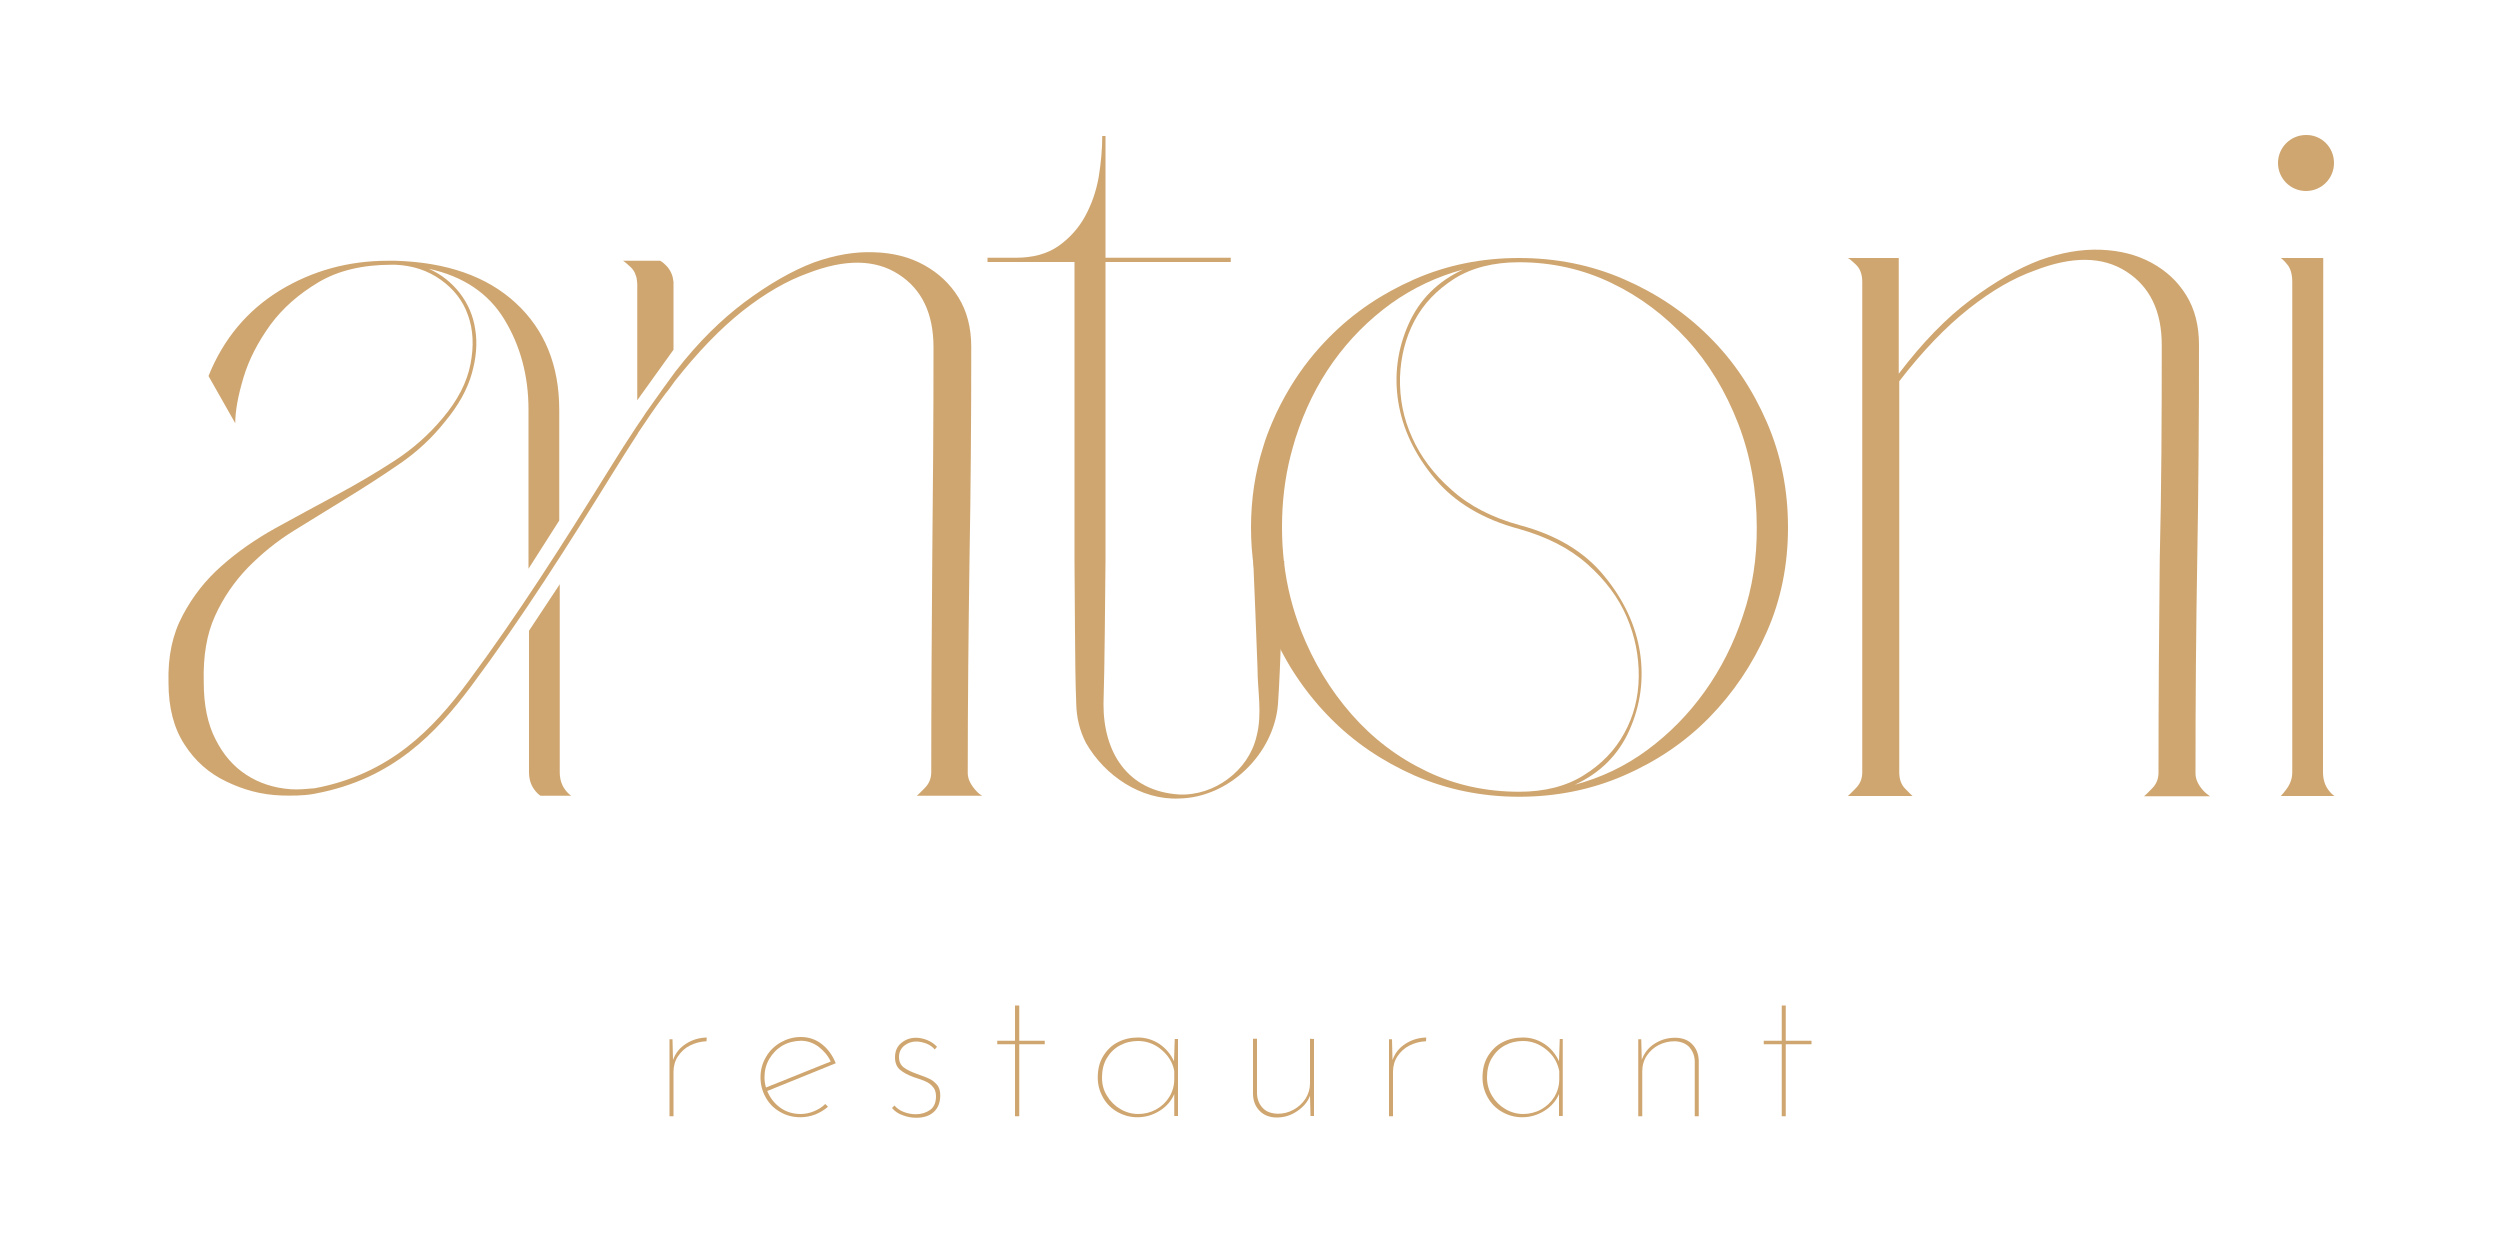<svg xmlns="http://www.w3.org/2000/svg" xmlns:xlink="http://www.w3.org/1999/xlink" id="Layer_1" x="0px" y="0px" viewBox="0 0 1000 500" style="enable-background:new 0 0 1000 500;" xml:space="preserve"><style type="text/css">	.st0{fill:#CFA670;}</style><g>	<path class="st0" d="M226,315.8c-1.4-1.9-2.1-4.2-2.1-7v-75.1l-12.3,18.6v56.5c0,2.8,0.7,5.1,2.1,7c0.8,1.1,1.6,1.9,2.5,2.5h12.3   C227.6,317.7,226.8,316.9,226,315.8"></path></g><g>	<path class="st0" d="M251.1,105.8c0.3,0.3,0.7,0.6,1.1,1c1,0.9,1.7,2,2.1,3.3c0,0,0,0.1,0,0.1c0.1,0.2,0.1,0.3,0.2,0.5   c0.1,0.3,0.2,0.7,0.2,1c0.1,0.7,0.2,1.4,0.2,2.1v46.3l14.5-20.2v-27.1c-0.2-2.3-1-4.3-2.4-6c-1-1.1-1.9-1.9-2.9-2.5h-15   c0.2,0,0.9,0.5,1.9,1.4C251,105.7,251,105.8,251.1,105.8"></path></g><g>	<path class="st0" d="M372.5,308.8c0,2.5-0.8,4.5-2.4,6.2c-1.6,1.6-2.7,2.8-3.4,3.3h26.2c-1-0.5-2-1.4-2.9-2.5   c-1.9-2.2-2.9-4.4-2.9-6.6c0-28.5,0.3-56.9,0.7-85.2c0.5-28.3,0.7-56.6,0.7-85.2c0-7.7-1.7-14.3-5.1-19.8c-3.4-5.5-8-9.8-13.8-13   c-5.8-3.2-12.5-4.9-20.1-5.1c-7.6-0.3-15.6,1.1-24,4.1c-8.7,3.3-17.9,8.6-27.6,15.8c-9.2,6.9-18.5,15.9-27.4,27.4l-0.1,0.1   c-0.1,0.1-0.2,0.3-0.3,0.4c-3.3,4.5-6.5,8.9-9.7,13.5c-0.7,0.9-1.3,1.9-2,2.8c-0.1,0.2-0.3,0.4-0.4,0.6l-0.5,0.8   c-1,1.4-1.9,2.8-2.8,4.1v0c-3.8,5.7-7.4,11.4-10.8,16.9c-18.4,29.6-36.7,58.5-56.8,85.5c-13.9,18.7-31,36.7-61.2,42.4   c-3.3,0.3-6.5,0.6-9.6,0.4c-6.8-0.5-12.8-2.5-17.8-5.8c-5.1-3.3-9.2-8-12.3-14.2c-3.2-6.2-4.7-13.8-4.7-22.8   c-0.3-10.4,1.2-19.3,4.5-26.5c3.3-7.3,7.7-13.7,13.1-19.3c5.5-5.6,11.6-10.6,18.4-14.8s13.9-8.6,21.1-13c7.2-4.4,14.3-9,21.3-13.8   s13.1-10.5,18.3-17.1c5.2-6.3,8.7-12.6,10.5-18.9c1.8-6.3,2.3-12.2,1.4-17.7c-0.8-5.5-2.9-10.3-6.2-14.6c-3.3-4.2-7.4-7.5-12.4-9.7   c13.7,3,23.8,9.7,30.2,20.2s9.7,22.5,9.7,36.2v63.6l12.3-19.3V164c0-17.8-5.8-32.1-17.4-42.8c-11.6-10.7-27.7-16.3-48.2-16.9h-2.9   c-15.9,0-30.3,4-43.3,11.9c-13,8-22.5,19.3-28.5,34.2l10.7,18.9c0-4.9,1.1-11,3.3-18.3c2.2-7.3,5.8-14.2,10.7-21   c4.9-6.7,11.4-12.4,19.3-17.1c7.9-4.7,17.7-7,29.2-7h1.6c6.9,0.3,12.9,2.3,18.1,6c5.2,3.7,8.9,8.4,10.9,14.2   c2.1,5.8,2.4,12.3,1,19.5c-1.4,7.3-5.1,14.5-11.1,21.6c-5.5,6.6-11.9,12.3-19.3,17.1c-7.4,4.8-15.2,9.4-23.4,13.8   c-8.2,4.4-16.3,8.8-24.3,13.2c-7.9,4.4-15.1,9.4-21.4,15c-6.4,5.6-11.6,12.2-15.6,19.8c-4.1,7.6-6,16.5-5.7,27   c0,9.9,2.1,18.1,6.4,24.7c4.2,6.6,9.8,11.5,16.7,14.8c6.9,3.3,13.8,5.3,22.2,5.6c4,0.1,8.6,0.1,12.6-0.6l0,0c0.3-0.1,0.7-0.1,1-0.2   c0,0,0,0,0,0l0,0c30.8-5.8,48.1-24.1,62.3-43.1c20.2-27.1,38.5-56,56.9-85.7c3.1-5,6.3-10.1,9.7-15.3c0,0,0,0,0-0.1   c3.2-4.8,6.5-9.7,10-14.4c0.6-0.8,1.2-1.7,2-2.6l0.9-1.2l1.8-2.5c9.2-11.7,18.2-21,27-28c9-7.1,17.8-12.2,26.2-15.2   c14.9-5.8,27-5.6,36.3,0.4c9.4,6,14,15.8,14,29.2c0,28.5-0.2,56.8-0.5,85C372.7,252,372.5,280.3,372.5,308.8"></path></g><g>	<path class="st0" d="M706.7,168.8c-5.7-13.1-13.3-24.5-23-34.1c-9.7-9.7-21-17.3-34.1-23c-13.1-5.7-27.1-8.5-42-8.5   s-28.8,2.8-41.8,8.5c-13,5.7-24.3,13.3-33.9,23c-6,6-11.2,12.6-15.7,20c-2.7,4.5-5.2,9.2-7.3,14.2c-1.4,3.3-2.7,6.6-3.7,10.1   c-3.2,10.1-4.8,20.8-4.8,32c0,11.2,1.6,21.8,4.8,31.8c1.1,3.4,2.3,6.7,3.7,10c2.1,4.9,4.6,9.6,7.3,14.1c4.5,7.3,9.7,14,15.7,20.1   c9.6,9.8,21,17.5,33.9,23.2c13,5.6,26.9,8.5,41.8,8.5s28.9-2.8,42-8.5c13.1-5.7,24.5-13.4,34.1-23.2c9.6-9.8,17.3-21.2,23-34.2   c5.7-12.9,8.5-26.9,8.5-41.8C715.2,195.9,712.4,181.9,706.7,168.8 M570.6,308.5c-11.5-5.5-21.5-13.1-30-22.8   c-8.5-9.7-15.3-20.9-20.3-33.7c-1.6-4.2-3-8.5-4.1-12.9c-2.3-9.1-3.4-18.5-3.4-28.3c0-9.8,1.1-19.3,3.4-28.4c0.6-2.4,1.3-4.8,2-7.1   c3.6-11.3,8.6-21.5,15.1-30.6c6.5-9.1,14.2-16.8,23-23.2c8.8-6.3,18.5-10.9,29-13.7c-10.2,4.7-17.5,12-21.9,21.9   c-4.4,9.9-5.8,20.3-4.1,31s6.5,21,14.5,30.6s19.3,16.4,33.9,20.3c11,3.1,20.1,7.7,27.3,14.1c7.2,6.4,12.4,13.4,15.7,21.1   c3.3,7.7,4.9,15.7,4.8,24c-0.1,8.3-2.1,15.8-5.8,22.5c-3.7,6.8-9.1,12.4-16.2,16.8c-7,4.4-15.7,6.6-25.8,6.6   C594.4,316.7,582,314,570.6,308.5 M697.2,246.2c-3.7,11.2-8.8,21.3-15.3,30.4c-6.5,9.1-14.2,16.9-23,23.4   c-8.8,6.5-18.5,11.1-29,13.9c10.2-4.7,17.5-12,21.9-21.9c4.4-9.9,5.8-20.3,4.2-31c-1.7-10.8-6.4-21-14.3-30.6   c-7.9-9.7-19.1-16.4-33.7-20.3c-11-3-20.2-7.7-27.3-14.1c-7.2-6.3-12.5-13.4-15.9-21.1c-3.5-7.7-5-15.7-4.8-24   c0.3-8.3,2.2-15.8,5.8-22.6c3.6-6.8,8.9-12.3,15.9-16.8c7-4.4,15.7-6.6,25.9-6.6c13.2,0,25.6,2.8,37,8.3   c11.5,5.5,21.5,13.1,30.2,22.6c8.7,9.5,15.5,20.8,20.5,33.7c5,13,7.4,26.8,7.4,41.4C702.8,223.2,701,235,697.2,246.2"></path></g><g>	<path class="st0" d="M864.7,138c0-13.5-4.7-23.3-14.2-29.4c-9.5-6.1-21.7-6.2-36.6-0.4c-8.5,3-17.3,8.1-26.4,15.3   c-9.1,7.2-18.4,16.8-27.8,29v156.4c0,2.8,0.8,5,2.4,6.6c1.6,1.7,2.6,2.6,2.9,2.9h-25.9c0.7-0.5,1.8-1.7,3.4-3.3   c1.6-1.7,2.4-3.7,2.4-6.2V112.7c0-3-0.9-5.4-2.7-7c-1.8-1.7-2.8-2.5-3.2-2.5h20.5v46.3c9.4-12.4,19-22.3,28.8-29.6   s19-12.6,27.8-15.9c8.5-3,16.5-4.4,24.2-4.1c7.7,0.3,14.4,2,20.3,5.2c5.9,3.2,10.5,7.5,13.9,13c3.4,5.5,5.1,12.1,5.1,19.9   c0,28.7-0.2,57.2-0.7,85.7s-0.7,57-0.7,85.7c0,2.2,1,4.4,2.9,6.6c1,1.1,2,1.9,2.9,2.5h-26.4c0.7-0.5,1.8-1.7,3.4-3.3   c1.6-1.7,2.4-3.7,2.4-6.2c0-28.7,0.2-57.2,0.5-85.5C864.6,195.1,864.7,166.7,864.7,138"></path></g><g>	<path class="st0" d="M929.3,103.2h-17c0.5,0.3,1.5,1.2,2.7,2.7c1.2,1.5,1.9,3.8,1.9,6.8v196.2c0,2.5-0.8,4.8-2.5,7   c-0.8,1.1-1.5,1.9-2.1,2.5h21.5c-0.8-0.5-1.7-1.4-2.5-2.5c-1.4-1.9-2.1-4.3-2.1-7L929.3,103.2L929.3,103.2z M933.6,65.2   c0,6.2-5,11.2-11.2,11.2c-6.2,0-11.2-5-11.2-11.2c0-6.2,5-11.2,11.2-11.2C928.6,53.9,933.6,58.9,933.6,65.2"></path></g><g>	<path class="st0" d="M501.3,224.4c0.4,9.4,1.4,33.7,1.7,42.8c0,9.2,2,18.3-0.4,27.4c-3.2,13.7-16.9,23.8-30.9,23.2   c-20.8-1.3-30.4-17-30.3-36.3c0.5-16.5,0.6-40.2,0.8-57.1l0,0l0-119.6h50.1v-1.7h-50.1V54.4h-1.3c0,5.2-0.5,10.7-1.4,16.3   c-1,5.7-2.8,10.9-5.4,15.7c-2.6,4.8-6.2,8.8-10.7,12c-4.6,3.2-10.3,4.7-17.2,4.7h-11.2v1.7h34.8l0,119.6l0,0L430,253   c0.1,9.5,0.1,19,0.5,28.6c0.1,5.4,1.4,10.8,3.9,15.6c7.5,13.1,22,22.9,37.3,22.2c20-0.4,37.9-17.9,39.5-37.8   c1.1-16.4,1.6-40.6,2.5-57.2L501.3,224.4L501.3,224.4z"></path></g><g>	<path class="st0" d="M274.4,417.5c2.5-1.6,5.2-2.4,8.3-2.5l-0.1,1.5c-2.4,0.1-4.6,0.7-6.6,1.7s-3.6,2.5-4.8,4.3   c-1.2,1.8-1.8,3.9-1.8,6.2v17.8h-1.6v-30.8h1.2l0.2,8.3C270.2,421.2,271.9,419.1,274.4,417.5"></path></g><g>	<path class="st0" d="M325.6,444.5c1.7-0.7,3.2-1.6,4.5-2.9l1.1,1.1c-1.5,1.3-3.2,2.3-5.1,3.1c-1.9,0.7-3.9,1.1-5.9,1.1   c-3,0-5.7-0.7-8.1-2.1c-2.5-1.4-4.4-3.3-5.8-5.8s-2.1-5.1-2.1-8.1c0-2.9,0.7-5.6,2.2-8.1c1.4-2.5,3.4-4.4,5.8-5.8   c2.5-1.4,5.1-2.2,8.1-2.2c3.3,0,6.1,1,8.5,2.9c2.4,1.9,4.2,4.4,5.5,7.6l-27.4,11.1c1.1,2.7,2.8,4.9,5.1,6.6   c2.3,1.7,5.1,2.6,8.2,2.6C322.1,445.6,323.9,445.2,325.6,444.5 M312.9,418.3c-2.2,1.3-3.9,3.1-5.2,5.3c-1.3,2.2-1.9,4.7-1.9,7.3   c0,1.5,0.2,2.9,0.6,4.1l25.9-10.4c-1.2-2.5-2.9-4.4-5-6c-2.1-1.5-4.4-2.3-7-2.3C317.5,416.4,315.1,417,312.9,418.3"></path></g><g>	<path class="st0" d="M361.1,446.1c-1.8-0.6-3.2-1.6-4.3-2.9l1-1c0.8,1,2,1.9,3.5,2.5s3.2,1,5,1c2.2,0,4.1-0.6,5.7-1.7   c1.6-1.1,2.4-3,2.4-5.5c0-1.5-0.4-2.8-1.2-3.7c-0.8-1-1.8-1.7-2.9-2.2c-1.1-0.5-2.7-1.1-4.7-1.7c-2.5-0.9-4.3-1.9-5.6-3   c-1.3-1.1-2-2.8-2-4.9c0-2.5,0.8-4.4,2.5-5.8s3.6-2.1,5.9-2.1c1.4,0,2.9,0.3,4.4,0.9s2.9,1.5,4,2.7l-0.9,1.1   c-0.8-1-1.9-1.8-3.4-2.4c-1.4-0.5-2.8-0.8-4-0.8c-1.7,0-3.3,0.5-4.7,1.6s-2.2,2.6-2.2,4.6c0,1.8,0.6,3.1,1.8,4.1   c1.2,0.9,2.9,1.8,5.2,2.6c2.2,0.8,3.9,1.4,5.1,2c1.2,0.5,2.2,1.4,3.1,2.4s1.3,2.5,1.3,4.2c0,2.8-0.8,5-2.5,6.6s-4,2.4-7.1,2.4   C364.7,447.1,362.9,446.8,361.1,446.1"></path></g><g>	<polygon class="st0" points="407.7,402.2 407.7,416.3 417.9,416.3 417.9,417.7 407.7,417.7 407.7,446.5 406,446.5 406,417.7    398.9,417.7 398.9,416.3 406,416.3 406,402.2  "></polygon></g><g>	<path class="st0" d="M471.2,415.6v30.8h-1.5v-8.8c-1.1,2.7-3.1,5-5.8,6.7s-5.7,2.6-8.9,2.6c-2.9,0-5.5-0.7-8-2.1   c-2.5-1.4-4.4-3.3-5.8-5.8s-2.1-5.1-2.1-8c0-3.3,0.7-6.2,2.2-8.6s3.4-4.3,5.8-5.5c2.5-1.3,5.2-1.9,8.1-1.9c3.1,0,6,0.9,8.6,2.6   c2.6,1.8,4.5,4.1,5.8,6.9l0.3-8.9L471.2,415.6L471.2,415.6z M462.4,443.8c2.2-1.2,4-2.9,5.3-5s2-4.5,2-7.1v-3.3   c-0.6-3.4-2.4-6.2-5.1-8.5s-5.9-3.5-9.4-3.5c-2.7,0-5.1,0.6-7.3,1.8c-2.2,1.2-3.9,2.9-5.2,5.1s-1.9,4.8-1.9,7.7   c0,2.7,0.6,5.1,2,7.3c1.3,2.2,3.1,4,5.3,5.3s4.6,2,7.2,2C457.8,445.6,460.2,445,462.4,443.8"></path></g><g>	<path class="st0" d="M525.6,415.6v30.8h-1.4l-0.2-8.1c-0.9,2.5-2.7,4.5-5.2,6.2c-2.5,1.7-5.2,2.5-8.1,2.5c-2.8,0-5.1-0.9-6.8-2.6   c-1.7-1.7-2.6-3.9-2.7-6.6v-22.3h1.6v22c0.1,2.3,0.9,4.2,2.3,5.7s3.4,2.2,6,2.3c2.2,0,4.3-0.5,6.3-1.6s3.5-2.5,4.8-4.4   c1.2-1.9,1.8-4,1.8-6.2v-17.8L525.6,415.6L525.6,415.6z"></path></g><g>	<path class="st0" d="M562.2,417.5c2.5-1.6,5.2-2.4,8.3-2.5l-0.1,1.5c-2.4,0.1-4.6,0.7-6.6,1.7c-2,1-3.6,2.5-4.8,4.3   c-1.2,1.8-1.8,3.9-1.8,6.2v17.8h-1.6v-30.8h1.2l0.2,8.3C558,421.2,559.7,419.1,562.2,417.5"></path></g><g>	<path class="st0" d="M625.1,415.6v30.8h-1.5v-8.8c-1.1,2.7-3.1,5-5.8,6.7s-5.7,2.6-8.9,2.6c-2.9,0-5.5-0.7-8-2.1   c-2.5-1.4-4.4-3.3-5.8-5.8s-2.1-5.1-2.1-8c0-3.3,0.7-6.2,2.2-8.6s3.4-4.3,5.8-5.5c2.5-1.3,5.2-1.9,8.2-1.9c3.2,0,6,0.9,8.6,2.6   s4.5,4.1,5.8,6.9l0.3-8.9L625.1,415.6L625.1,415.6z M616.4,443.8c2.2-1.2,4-2.9,5.3-5s2-4.5,2-7.1v-3.3c-0.7-3.4-2.3-6.2-5.1-8.5   s-5.9-3.5-9.4-3.5c-2.7,0-5.1,0.6-7.3,1.8c-2.2,1.2-3.9,2.9-5.2,5.1c-1.3,2.2-1.9,4.8-1.9,7.7c0,2.7,0.7,5.1,2,7.3   c1.3,2.2,3.1,4,5.3,5.3s4.6,2,7.2,2C611.7,445.6,614.2,445,616.4,443.8"></path></g><g>	<path class="st0" d="M676.8,417.6c1.7,1.7,2.6,3.9,2.7,6.6v22.3h-1.6v-22.1c-0.1-2.3-0.9-4.1-2.2-5.6c-1.4-1.4-3.3-2.2-5.8-2.3   c-2.3,0-4.4,0.5-6.4,1.5c-2,1-3.6,2.5-4.8,4.3s-1.8,3.9-1.8,6.3v17.9h-1.6v-30.8h1.2l0.2,8.2c1-2.7,2.7-4.9,5.1-6.4   c2.5-1.6,5.2-2.4,8.2-2.4C672.8,415.1,675.1,415.9,676.8,417.6"></path></g><g>	<polygon class="st0" points="714.3,402.2 714.3,416.3 724.6,416.3 724.6,417.7 714.3,417.7 714.3,446.5 712.7,446.5 712.7,417.7    705.5,417.7 705.5,416.3 712.7,416.3 712.7,402.2  "></polygon></g></svg>